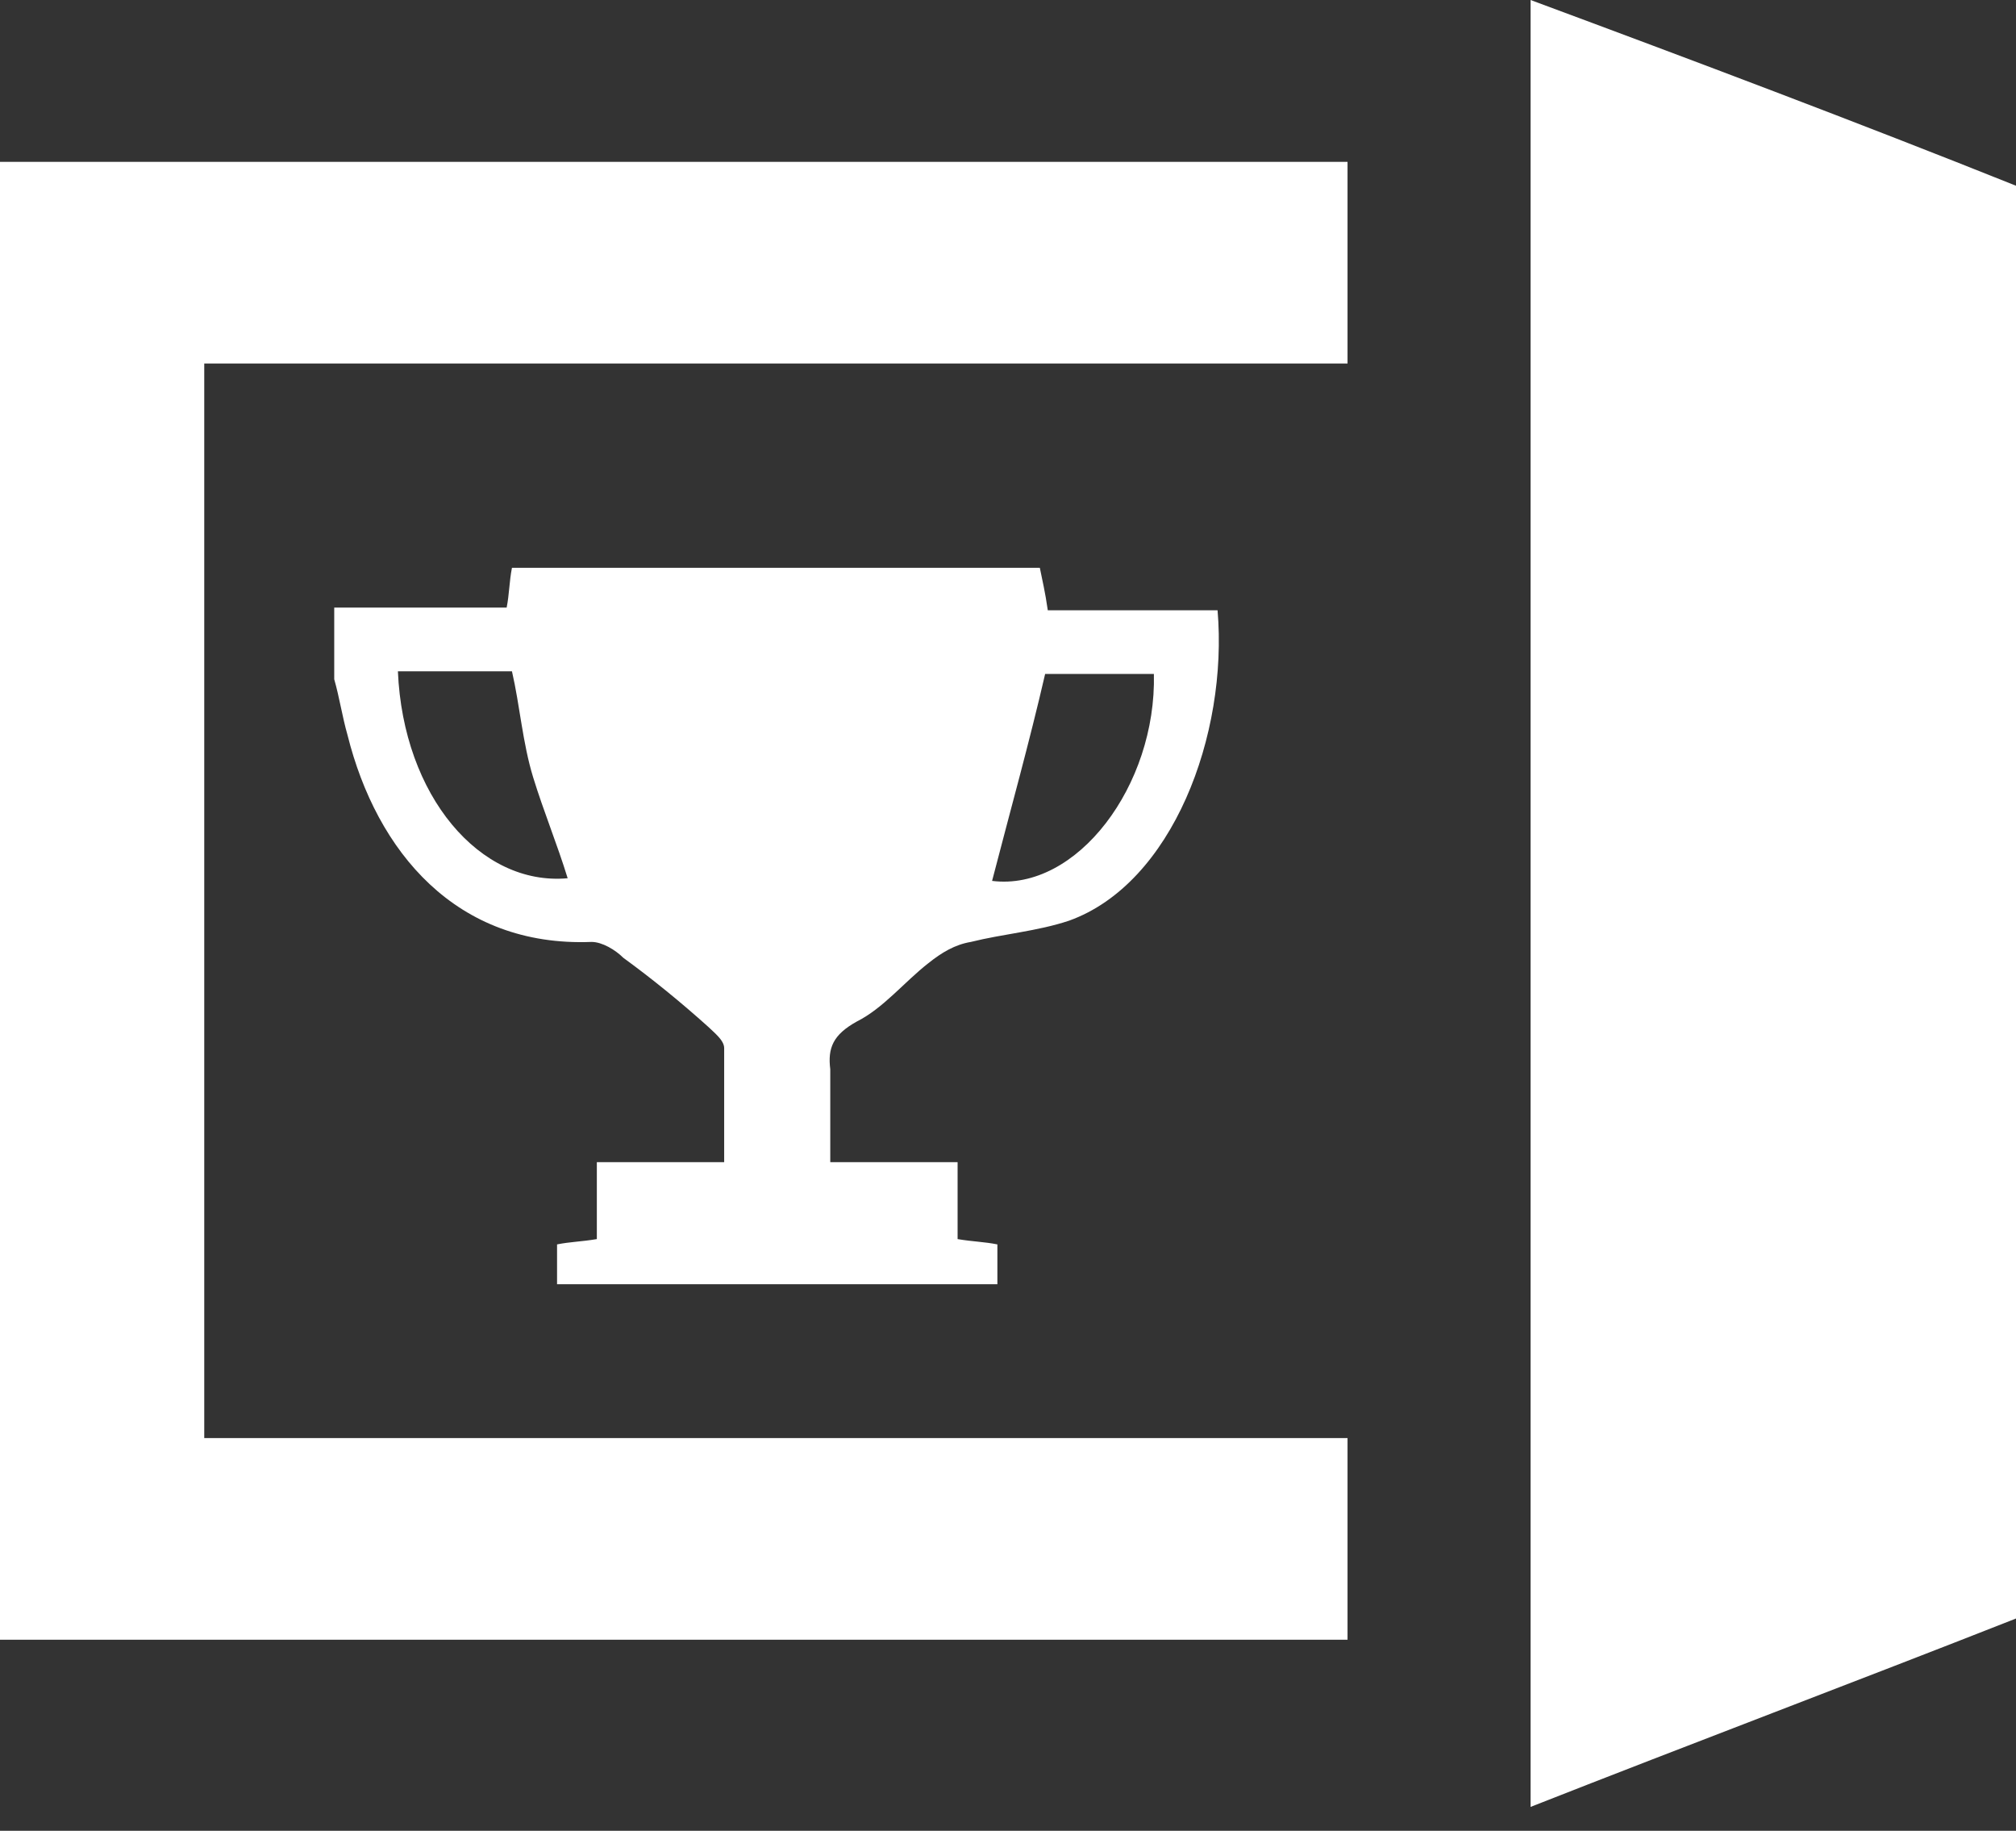 <?xml version="1.0" encoding="utf-8"?>
<!-- Generator: Adobe Illustrator 21.0.2, SVG Export Plug-In . SVG Version: 6.00 Build 0)  -->
<svg version="1.1" id="Laag_1" xmlns="http://www.w3.org/2000/svg" xmlns:xlink="http://www.w3.org/1999/xlink" x="0px" y="0px"
	 viewBox="0 0 76 69" style="enable-background:new 0 0 76 69;" xml:space="preserve">
<rect x="0" y="0" width="76" height="69" fill="#333333" stroke="none"/>
<style type="text/css">
	.st0{display:none;}
	.st1{display:inline;}
	.st2{fill:#FFFFFF;}
</style>
<g id="Laag_2" class="st0">
	<rect x="-10.1" y="-7.2" class="st1" width="100.6" height="81.8"/>
</g>
<g id="Laag_1_1_">
	<g id="_x23_ffffffff">
		<path class="st2" d="M57.7,0L57.7,0C63.9,2.3,70,4.6,76,7v54c-6.1,2.4-12.2,4.7-18.3,7.1C57.7,45.4,57.7,22.7,57.7,0z"/>
		<path class="st2" d="M0,6.1c16.9,0,33.8,0,50.8,0c0,2.6,0,5.1,0,7.6c-14.4,0-28.8,0-43.1,0c0,13.5,0,27,0,40.5
			c14.4,0,28.8,0,43.1,0c0,2.5,0,5.1,0,7.6c-16.9,0-33.8,0-50.8,0V6.1z"/>
	</g>
</g>
<g>
	<path class="st2" d="M12.6,22.9c2.2,0,4.3,0,6.5,0c0.1-0.5,0.1-1,0.2-1.5c6.7,0,13.3,0,19.9,0c0.1,0.5,0.2,0.9,0.3,1.6
		c2.1,0,4.3,0,6.4,0c0.4,4.7-1.7,10.3-5.6,11.7c-1.2,0.4-2.5,0.5-3.7,0.8c-0.6,0.1-1.1,0.4-1.6,0.8c-0.9,0.7-1.7,1.7-2.7,2.2
		c-0.9,0.5-1.1,1-1,1.8c0,1.1,0,2.2,0,3.5c1.6,0,3.1,0,4.8,0c0,1,0,2,0,2.9c0.6,0.1,1,0.1,1.5,0.2c0,0.5,0,1,0,1.5
		c-5.5,0-11,0-16.6,0c0-0.5,0-1,0-1.5c0.5-0.1,0.9-0.1,1.5-0.2c0-0.9,0-1.8,0-2.9c1.6,0,3.2,0,4.8,0c0-1.5,0-2.9,0-4.3
		c0-0.3-0.4-0.6-0.6-0.8c-1-0.9-2.1-1.8-3.2-2.6c-0.3-0.3-0.8-0.6-1.2-0.6c-5.1,0.2-8.1-3.4-9.2-7.8c-0.2-0.7-0.3-1.4-0.5-2.1
		C12.6,24.7,12.6,23.8,12.6,22.9z M15,25.3c0.2,4.7,3.1,8.1,6.4,7.8c-0.4-1.3-0.9-2.5-1.3-3.8s-0.5-2.7-0.8-4
		C17.9,25.3,16.5,25.3,15,25.3z M37.4,33.2c3.2,0.4,6.2-3.6,6.1-7.8c-1.4,0-2.8,0-4.1,0C38.8,28,38.1,30.5,37.4,33.2z"/>
</g>
</svg>
